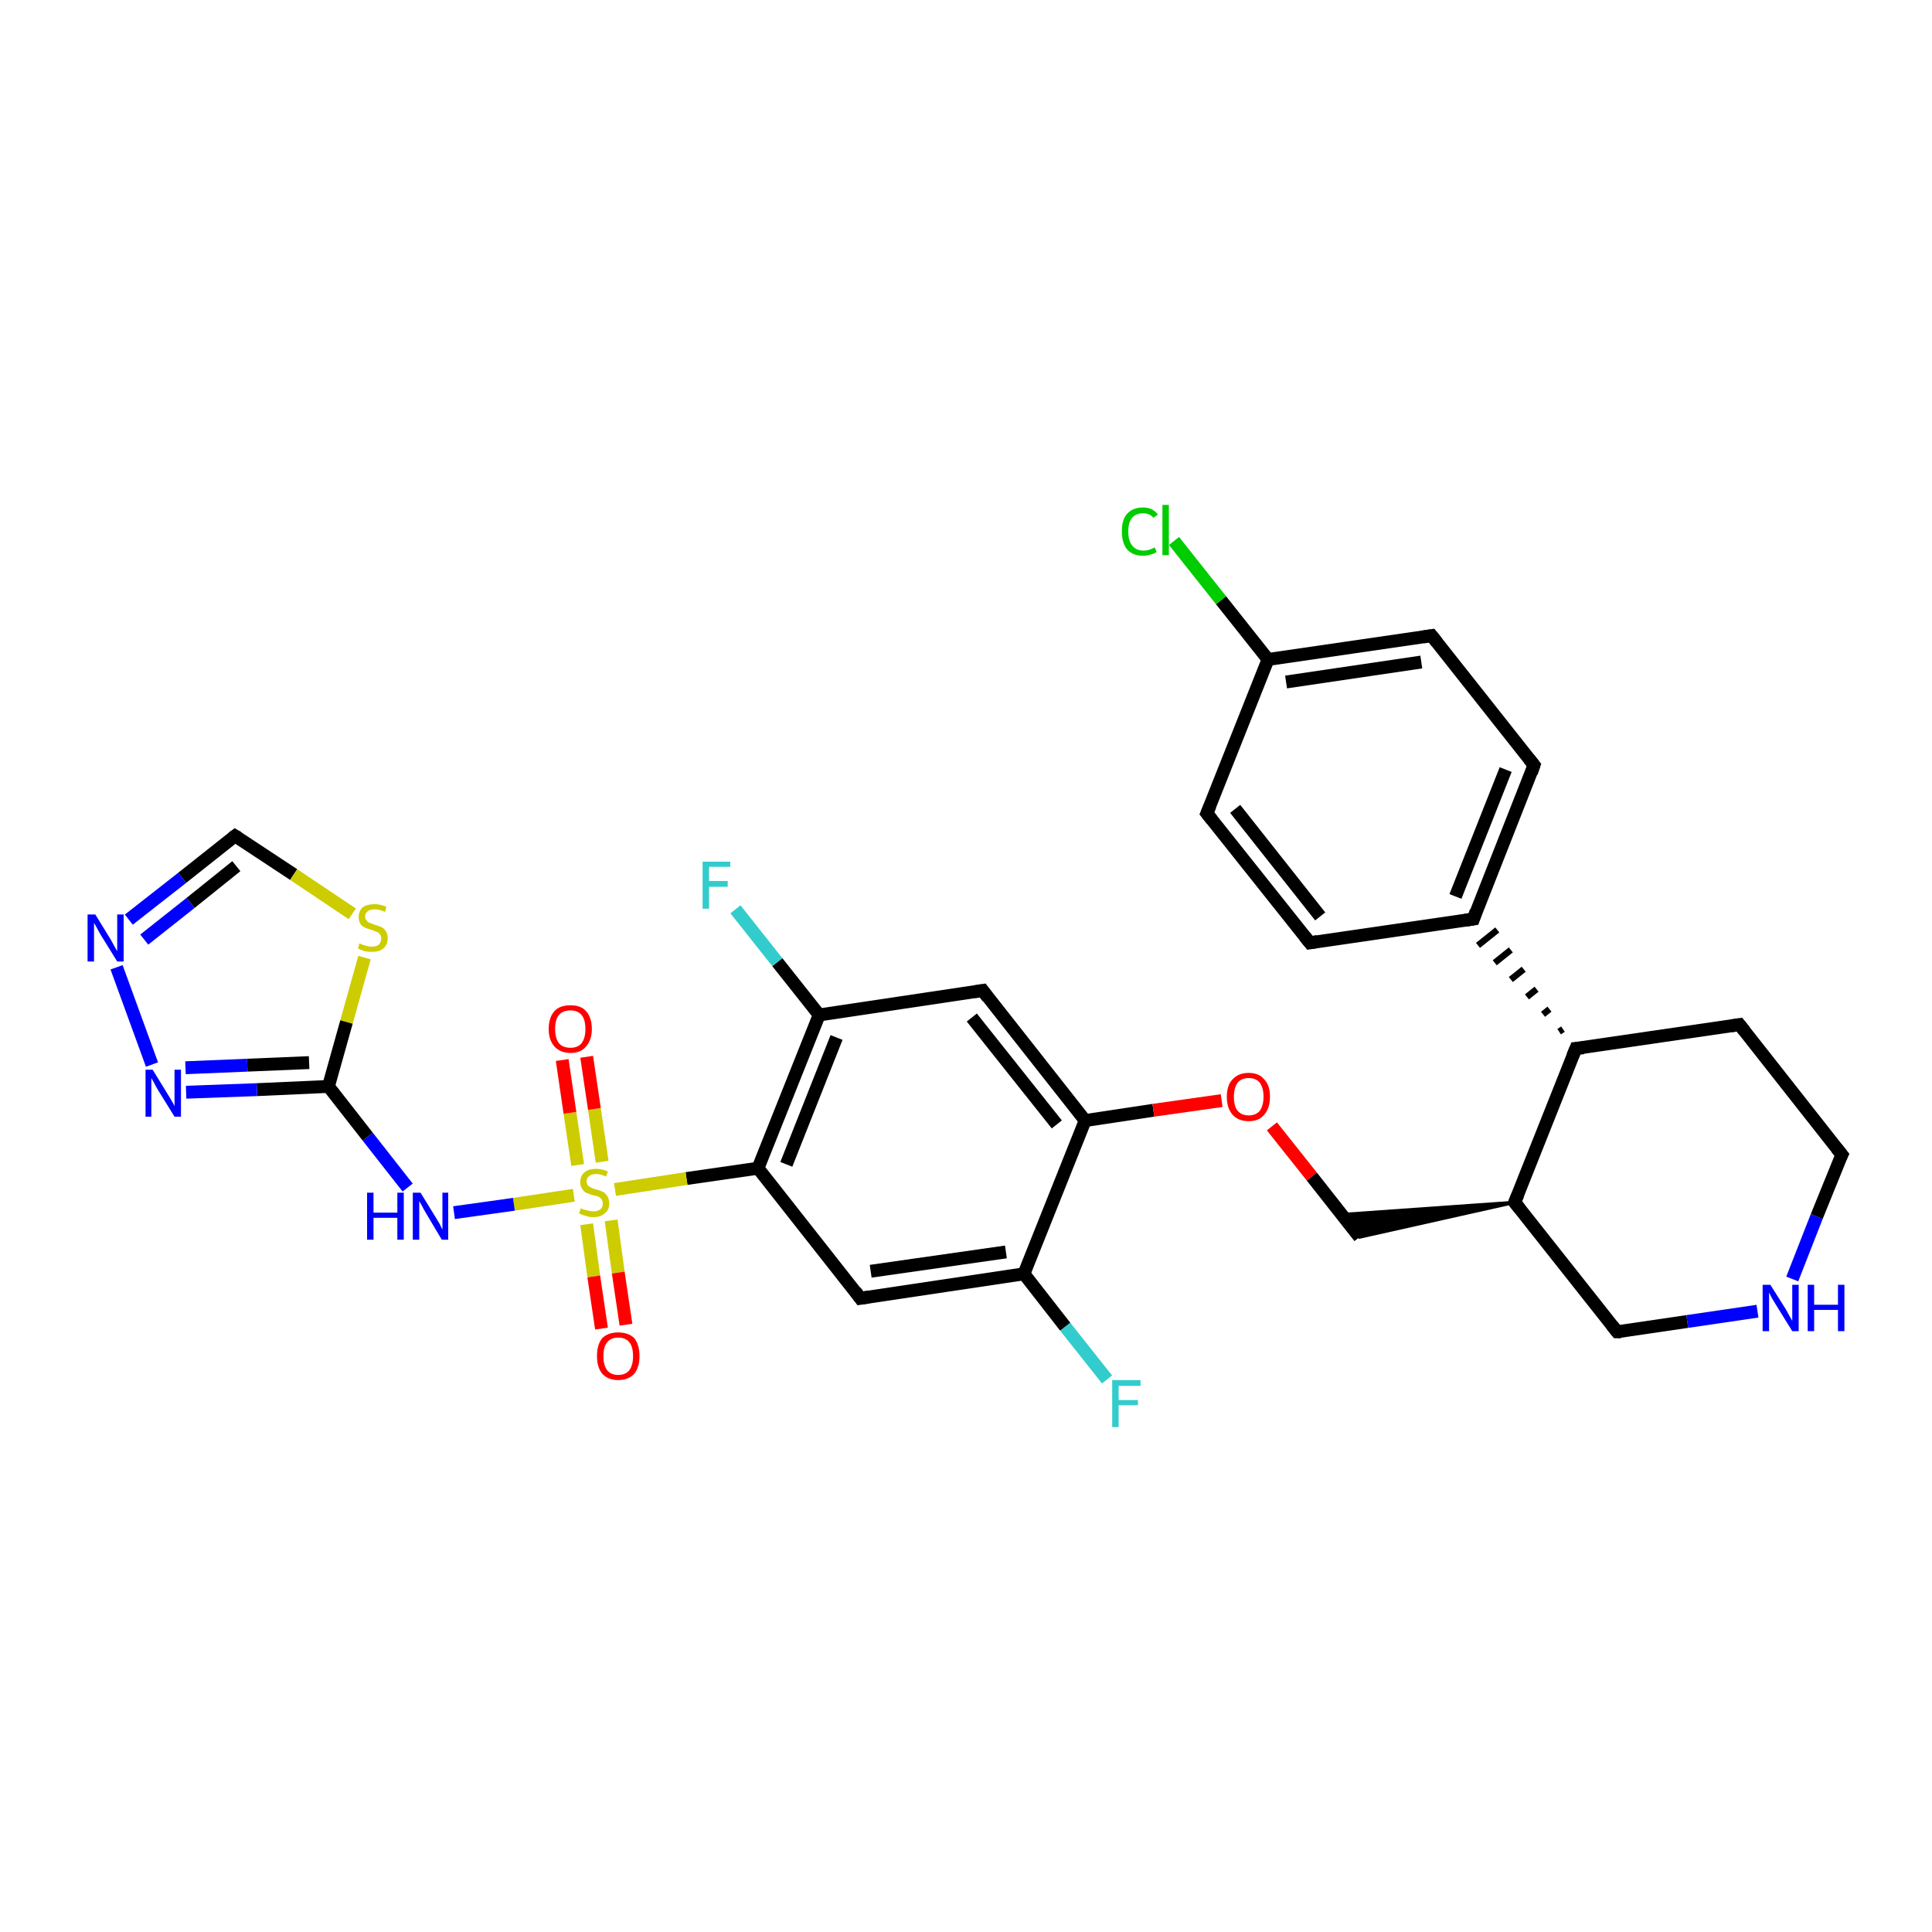 <?xml version='1.0' encoding='iso-8859-1'?>
<svg version='1.1' baseProfile='full'
              xmlns='http://www.w3.org/2000/svg'
                      xmlns:rdkit='http://www.rdkit.org/xml'
                      xmlns:xlink='http://www.w3.org/1999/xlink'
                  xml:space='preserve'
width='300px' height='300px' viewBox='0 0 300 300'>
<!-- END OF HEADER -->
<rect style='opacity:1.0;fill:#FFFFFF;stroke:none' width='300.0' height='300.0' x='0.0' y='0.0'> </rect>
<path class='bond-0 atom-0 atom-1' d='M 171.9,214.2 L 165.4,206.0' style='fill:none;fill-rule:evenodd;stroke:#33CCCC;stroke-width:2.0px;stroke-linecap:butt;stroke-linejoin:miter;stroke-opacity:1' />
<path class='bond-0 atom-0 atom-1' d='M 165.4,206.0 L 159.0,197.8' style='fill:none;fill-rule:evenodd;stroke:#000000;stroke-width:2.0px;stroke-linecap:butt;stroke-linejoin:miter;stroke-opacity:1' />
<path class='bond-1 atom-1 atom-2' d='M 159.0,197.8 L 133.6,201.6' style='fill:none;fill-rule:evenodd;stroke:#000000;stroke-width:2.0px;stroke-linecap:butt;stroke-linejoin:miter;stroke-opacity:1' />
<path class='bond-1 atom-1 atom-2' d='M 156.2,194.4 L 135.2,197.4' style='fill:none;fill-rule:evenodd;stroke:#000000;stroke-width:2.0px;stroke-linecap:butt;stroke-linejoin:miter;stroke-opacity:1' />
<path class='bond-2 atom-2 atom-3' d='M 133.6,201.6 L 117.7,181.4' style='fill:none;fill-rule:evenodd;stroke:#000000;stroke-width:2.0px;stroke-linecap:butt;stroke-linejoin:miter;stroke-opacity:1' />
<path class='bond-3 atom-3 atom-4' d='M 117.7,181.4 L 127.2,157.6' style='fill:none;fill-rule:evenodd;stroke:#000000;stroke-width:2.0px;stroke-linecap:butt;stroke-linejoin:miter;stroke-opacity:1' />
<path class='bond-3 atom-3 atom-4' d='M 122.1,180.8 L 129.9,161.1' style='fill:none;fill-rule:evenodd;stroke:#000000;stroke-width:2.0px;stroke-linecap:butt;stroke-linejoin:miter;stroke-opacity:1' />
<path class='bond-4 atom-4 atom-5' d='M 127.2,157.6 L 120.7,149.4' style='fill:none;fill-rule:evenodd;stroke:#000000;stroke-width:2.0px;stroke-linecap:butt;stroke-linejoin:miter;stroke-opacity:1' />
<path class='bond-4 atom-4 atom-5' d='M 120.7,149.4 L 114.2,141.2' style='fill:none;fill-rule:evenodd;stroke:#33CCCC;stroke-width:2.0px;stroke-linecap:butt;stroke-linejoin:miter;stroke-opacity:1' />
<path class='bond-5 atom-4 atom-6' d='M 127.2,157.6 L 152.6,153.8' style='fill:none;fill-rule:evenodd;stroke:#000000;stroke-width:2.0px;stroke-linecap:butt;stroke-linejoin:miter;stroke-opacity:1' />
<path class='bond-6 atom-6 atom-7' d='M 152.6,153.8 L 168.5,174.0' style='fill:none;fill-rule:evenodd;stroke:#000000;stroke-width:2.0px;stroke-linecap:butt;stroke-linejoin:miter;stroke-opacity:1' />
<path class='bond-6 atom-6 atom-7' d='M 150.9,158.0 L 164.1,174.6' style='fill:none;fill-rule:evenodd;stroke:#000000;stroke-width:2.0px;stroke-linecap:butt;stroke-linejoin:miter;stroke-opacity:1' />
<path class='bond-7 atom-7 atom-8' d='M 168.5,174.0 L 179.1,172.4' style='fill:none;fill-rule:evenodd;stroke:#000000;stroke-width:2.0px;stroke-linecap:butt;stroke-linejoin:miter;stroke-opacity:1' />
<path class='bond-7 atom-7 atom-8' d='M 179.1,172.4 L 189.7,170.9' style='fill:none;fill-rule:evenodd;stroke:#FF0000;stroke-width:2.0px;stroke-linecap:butt;stroke-linejoin:miter;stroke-opacity:1' />
<path class='bond-8 atom-8 atom-9' d='M 197.5,174.9 L 203.7,182.7' style='fill:none;fill-rule:evenodd;stroke:#FF0000;stroke-width:2.0px;stroke-linecap:butt;stroke-linejoin:miter;stroke-opacity:1' />
<path class='bond-8 atom-8 atom-9' d='M 203.7,182.7 L 211.1,192.1' style='fill:none;fill-rule:evenodd;stroke:#000000;stroke-width:2.0px;stroke-linecap:butt;stroke-linejoin:miter;stroke-opacity:1' />
<path class='bond-9 atom-10 atom-9' d='M 235.2,186.7 L 211.1,192.1 L 208.3,188.6 Z' style='fill:#000000;fill-rule:evenodd;fill-opacity:1;stroke:#000000;stroke-width:0.5px;stroke-linecap:butt;stroke-linejoin:miter;stroke-opacity:1;' />
<path class='bond-10 atom-10 atom-11' d='M 235.2,186.7 L 251.1,206.8' style='fill:none;fill-rule:evenodd;stroke:#000000;stroke-width:2.0px;stroke-linecap:butt;stroke-linejoin:miter;stroke-opacity:1' />
<path class='bond-11 atom-11 atom-12' d='M 251.1,206.8 L 262.0,205.2' style='fill:none;fill-rule:evenodd;stroke:#000000;stroke-width:2.0px;stroke-linecap:butt;stroke-linejoin:miter;stroke-opacity:1' />
<path class='bond-11 atom-11 atom-12' d='M 262.0,205.2 L 272.9,203.6' style='fill:none;fill-rule:evenodd;stroke:#0000FF;stroke-width:2.0px;stroke-linecap:butt;stroke-linejoin:miter;stroke-opacity:1' />
<path class='bond-12 atom-12 atom-13' d='M 278.3,198.6 L 282.1,188.9' style='fill:none;fill-rule:evenodd;stroke:#0000FF;stroke-width:2.0px;stroke-linecap:butt;stroke-linejoin:miter;stroke-opacity:1' />
<path class='bond-12 atom-12 atom-13' d='M 282.1,188.9 L 286.0,179.3' style='fill:none;fill-rule:evenodd;stroke:#000000;stroke-width:2.0px;stroke-linecap:butt;stroke-linejoin:miter;stroke-opacity:1' />
<path class='bond-13 atom-13 atom-14' d='M 286.0,179.3 L 270.1,159.1' style='fill:none;fill-rule:evenodd;stroke:#000000;stroke-width:2.0px;stroke-linecap:butt;stroke-linejoin:miter;stroke-opacity:1' />
<path class='bond-14 atom-14 atom-15' d='M 270.1,159.1 L 244.7,162.8' style='fill:none;fill-rule:evenodd;stroke:#000000;stroke-width:2.0px;stroke-linecap:butt;stroke-linejoin:miter;stroke-opacity:1' />
<path class='bond-15 atom-15 atom-16' d='M 242.7,159.8 L 242.1,160.2' style='fill:none;fill-rule:evenodd;stroke:#000000;stroke-width:1.0px;stroke-linecap:butt;stroke-linejoin:miter;stroke-opacity:1' />
<path class='bond-15 atom-15 atom-16' d='M 240.6,156.7 L 239.6,157.5' style='fill:none;fill-rule:evenodd;stroke:#000000;stroke-width:1.0px;stroke-linecap:butt;stroke-linejoin:miter;stroke-opacity:1' />
<path class='bond-15 atom-15 atom-16' d='M 238.6,153.6 L 237.1,154.8' style='fill:none;fill-rule:evenodd;stroke:#000000;stroke-width:1.0px;stroke-linecap:butt;stroke-linejoin:miter;stroke-opacity:1' />
<path class='bond-15 atom-15 atom-16' d='M 236.6,150.5 L 234.6,152.1' style='fill:none;fill-rule:evenodd;stroke:#000000;stroke-width:1.0px;stroke-linecap:butt;stroke-linejoin:miter;stroke-opacity:1' />
<path class='bond-15 atom-15 atom-16' d='M 234.6,147.5 L 232.1,149.5' style='fill:none;fill-rule:evenodd;stroke:#000000;stroke-width:1.0px;stroke-linecap:butt;stroke-linejoin:miter;stroke-opacity:1' />
<path class='bond-15 atom-15 atom-16' d='M 232.5,144.4 L 229.5,146.8' style='fill:none;fill-rule:evenodd;stroke:#000000;stroke-width:1.0px;stroke-linecap:butt;stroke-linejoin:miter;stroke-opacity:1' />
<path class='bond-16 atom-16 atom-17' d='M 228.8,142.7 L 238.2,118.8' style='fill:none;fill-rule:evenodd;stroke:#000000;stroke-width:2.0px;stroke-linecap:butt;stroke-linejoin:miter;stroke-opacity:1' />
<path class='bond-16 atom-16 atom-17' d='M 226.0,139.2 L 233.8,119.5' style='fill:none;fill-rule:evenodd;stroke:#000000;stroke-width:2.0px;stroke-linecap:butt;stroke-linejoin:miter;stroke-opacity:1' />
<path class='bond-17 atom-17 atom-18' d='M 238.2,118.8 L 222.3,98.7' style='fill:none;fill-rule:evenodd;stroke:#000000;stroke-width:2.0px;stroke-linecap:butt;stroke-linejoin:miter;stroke-opacity:1' />
<path class='bond-18 atom-18 atom-19' d='M 222.3,98.7 L 196.9,102.4' style='fill:none;fill-rule:evenodd;stroke:#000000;stroke-width:2.0px;stroke-linecap:butt;stroke-linejoin:miter;stroke-opacity:1' />
<path class='bond-18 atom-18 atom-19' d='M 220.7,102.8 L 199.7,105.9' style='fill:none;fill-rule:evenodd;stroke:#000000;stroke-width:2.0px;stroke-linecap:butt;stroke-linejoin:miter;stroke-opacity:1' />
<path class='bond-19 atom-19 atom-20' d='M 196.9,102.4 L 189.6,93.2' style='fill:none;fill-rule:evenodd;stroke:#000000;stroke-width:2.0px;stroke-linecap:butt;stroke-linejoin:miter;stroke-opacity:1' />
<path class='bond-19 atom-19 atom-20' d='M 189.6,93.2 L 182.3,84.0' style='fill:none;fill-rule:evenodd;stroke:#00CC00;stroke-width:2.0px;stroke-linecap:butt;stroke-linejoin:miter;stroke-opacity:1' />
<path class='bond-20 atom-19 atom-21' d='M 196.9,102.4 L 187.4,126.3' style='fill:none;fill-rule:evenodd;stroke:#000000;stroke-width:2.0px;stroke-linecap:butt;stroke-linejoin:miter;stroke-opacity:1' />
<path class='bond-21 atom-21 atom-22' d='M 187.4,126.3 L 203.4,146.4' style='fill:none;fill-rule:evenodd;stroke:#000000;stroke-width:2.0px;stroke-linecap:butt;stroke-linejoin:miter;stroke-opacity:1' />
<path class='bond-21 atom-21 atom-22' d='M 191.8,125.6 L 205.0,142.3' style='fill:none;fill-rule:evenodd;stroke:#000000;stroke-width:2.0px;stroke-linecap:butt;stroke-linejoin:miter;stroke-opacity:1' />
<path class='bond-22 atom-3 atom-23' d='M 117.7,181.4 L 106.6,183.0' style='fill:none;fill-rule:evenodd;stroke:#000000;stroke-width:2.0px;stroke-linecap:butt;stroke-linejoin:miter;stroke-opacity:1' />
<path class='bond-22 atom-3 atom-23' d='M 106.6,183.0 L 95.5,184.7' style='fill:none;fill-rule:evenodd;stroke:#CCCC00;stroke-width:2.0px;stroke-linecap:butt;stroke-linejoin:miter;stroke-opacity:1' />
<path class='bond-23 atom-23 atom-24' d='M 91.1,190.1 L 92.2,198.2' style='fill:none;fill-rule:evenodd;stroke:#CCCC00;stroke-width:2.0px;stroke-linecap:butt;stroke-linejoin:miter;stroke-opacity:1' />
<path class='bond-23 atom-23 atom-24' d='M 92.2,198.2 L 93.4,206.3' style='fill:none;fill-rule:evenodd;stroke:#FF0000;stroke-width:2.0px;stroke-linecap:butt;stroke-linejoin:miter;stroke-opacity:1' />
<path class='bond-23 atom-23 atom-24' d='M 94.9,189.5 L 96.0,197.6' style='fill:none;fill-rule:evenodd;stroke:#CCCC00;stroke-width:2.0px;stroke-linecap:butt;stroke-linejoin:miter;stroke-opacity:1' />
<path class='bond-23 atom-23 atom-24' d='M 96.0,197.6 L 97.2,205.7' style='fill:none;fill-rule:evenodd;stroke:#FF0000;stroke-width:2.0px;stroke-linecap:butt;stroke-linejoin:miter;stroke-opacity:1' />
<path class='bond-24 atom-23 atom-25' d='M 93.5,180.4 L 92.3,172.2' style='fill:none;fill-rule:evenodd;stroke:#CCCC00;stroke-width:2.0px;stroke-linecap:butt;stroke-linejoin:miter;stroke-opacity:1' />
<path class='bond-24 atom-23 atom-25' d='M 92.3,172.2 L 91.1,164.1' style='fill:none;fill-rule:evenodd;stroke:#FF0000;stroke-width:2.0px;stroke-linecap:butt;stroke-linejoin:miter;stroke-opacity:1' />
<path class='bond-24 atom-23 atom-25' d='M 89.7,180.9 L 88.5,172.8' style='fill:none;fill-rule:evenodd;stroke:#CCCC00;stroke-width:2.0px;stroke-linecap:butt;stroke-linejoin:miter;stroke-opacity:1' />
<path class='bond-24 atom-23 atom-25' d='M 88.5,172.8 L 87.3,164.6' style='fill:none;fill-rule:evenodd;stroke:#FF0000;stroke-width:2.0px;stroke-linecap:butt;stroke-linejoin:miter;stroke-opacity:1' />
<path class='bond-25 atom-23 atom-26' d='M 89.1,185.6 L 79.8,187.0' style='fill:none;fill-rule:evenodd;stroke:#CCCC00;stroke-width:2.0px;stroke-linecap:butt;stroke-linejoin:miter;stroke-opacity:1' />
<path class='bond-25 atom-23 atom-26' d='M 79.8,187.0 L 70.5,188.3' style='fill:none;fill-rule:evenodd;stroke:#0000FF;stroke-width:2.0px;stroke-linecap:butt;stroke-linejoin:miter;stroke-opacity:1' />
<path class='bond-26 atom-26 atom-27' d='M 63.3,184.4 L 57.1,176.5' style='fill:none;fill-rule:evenodd;stroke:#0000FF;stroke-width:2.0px;stroke-linecap:butt;stroke-linejoin:miter;stroke-opacity:1' />
<path class='bond-26 atom-26 atom-27' d='M 57.1,176.5 L 51.0,168.7' style='fill:none;fill-rule:evenodd;stroke:#000000;stroke-width:2.0px;stroke-linecap:butt;stroke-linejoin:miter;stroke-opacity:1' />
<path class='bond-27 atom-27 atom-28' d='M 51.0,168.7 L 39.9,169.2' style='fill:none;fill-rule:evenodd;stroke:#000000;stroke-width:2.0px;stroke-linecap:butt;stroke-linejoin:miter;stroke-opacity:1' />
<path class='bond-27 atom-27 atom-28' d='M 39.9,169.2 L 28.9,169.6' style='fill:none;fill-rule:evenodd;stroke:#0000FF;stroke-width:2.0px;stroke-linecap:butt;stroke-linejoin:miter;stroke-opacity:1' />
<path class='bond-27 atom-27 atom-28' d='M 48.0,165.0 L 38.4,165.4' style='fill:none;fill-rule:evenodd;stroke:#000000;stroke-width:2.0px;stroke-linecap:butt;stroke-linejoin:miter;stroke-opacity:1' />
<path class='bond-27 atom-27 atom-28' d='M 38.4,165.4 L 28.8,165.8' style='fill:none;fill-rule:evenodd;stroke:#0000FF;stroke-width:2.0px;stroke-linecap:butt;stroke-linejoin:miter;stroke-opacity:1' />
<path class='bond-28 atom-28 atom-29' d='M 23.6,165.3 L 18.1,150.2' style='fill:none;fill-rule:evenodd;stroke:#0000FF;stroke-width:2.0px;stroke-linecap:butt;stroke-linejoin:miter;stroke-opacity:1' />
<path class='bond-29 atom-29 atom-30' d='M 20.0,142.8 L 28.3,136.3' style='fill:none;fill-rule:evenodd;stroke:#0000FF;stroke-width:2.0px;stroke-linecap:butt;stroke-linejoin:miter;stroke-opacity:1' />
<path class='bond-29 atom-29 atom-30' d='M 28.3,136.3 L 36.5,129.8' style='fill:none;fill-rule:evenodd;stroke:#000000;stroke-width:2.0px;stroke-linecap:butt;stroke-linejoin:miter;stroke-opacity:1' />
<path class='bond-29 atom-29 atom-30' d='M 22.4,145.9 L 29.6,140.2' style='fill:none;fill-rule:evenodd;stroke:#0000FF;stroke-width:2.0px;stroke-linecap:butt;stroke-linejoin:miter;stroke-opacity:1' />
<path class='bond-29 atom-29 atom-30' d='M 29.6,140.2 L 36.7,134.5' style='fill:none;fill-rule:evenodd;stroke:#000000;stroke-width:2.0px;stroke-linecap:butt;stroke-linejoin:miter;stroke-opacity:1' />
<path class='bond-30 atom-30 atom-31' d='M 36.5,129.8 L 45.6,135.8' style='fill:none;fill-rule:evenodd;stroke:#000000;stroke-width:2.0px;stroke-linecap:butt;stroke-linejoin:miter;stroke-opacity:1' />
<path class='bond-30 atom-30 atom-31' d='M 45.6,135.8 L 54.7,141.9' style='fill:none;fill-rule:evenodd;stroke:#CCCC00;stroke-width:2.0px;stroke-linecap:butt;stroke-linejoin:miter;stroke-opacity:1' />
<path class='bond-31 atom-7 atom-1' d='M 168.5,174.0 L 159.0,197.8' style='fill:none;fill-rule:evenodd;stroke:#000000;stroke-width:2.0px;stroke-linecap:butt;stroke-linejoin:miter;stroke-opacity:1' />
<path class='bond-32 atom-15 atom-10' d='M 244.7,162.8 L 235.2,186.7' style='fill:none;fill-rule:evenodd;stroke:#000000;stroke-width:2.0px;stroke-linecap:butt;stroke-linejoin:miter;stroke-opacity:1' />
<path class='bond-33 atom-22 atom-16' d='M 203.4,146.4 L 228.8,142.7' style='fill:none;fill-rule:evenodd;stroke:#000000;stroke-width:2.0px;stroke-linecap:butt;stroke-linejoin:miter;stroke-opacity:1' />
<path class='bond-34 atom-31 atom-27' d='M 56.6,148.7 L 53.8,158.7' style='fill:none;fill-rule:evenodd;stroke:#CCCC00;stroke-width:2.0px;stroke-linecap:butt;stroke-linejoin:miter;stroke-opacity:1' />
<path class='bond-34 atom-31 atom-27' d='M 53.8,158.7 L 51.0,168.7' style='fill:none;fill-rule:evenodd;stroke:#000000;stroke-width:2.0px;stroke-linecap:butt;stroke-linejoin:miter;stroke-opacity:1' />
<path d='M 134.9,201.4 L 133.6,201.6 L 132.8,200.5' style='fill:none;stroke:#000000;stroke-width:2.0px;stroke-linecap:butt;stroke-linejoin:miter;stroke-opacity:1;' />
<path d='M 151.3,154.0 L 152.6,153.8 L 153.4,154.9' style='fill:none;stroke:#000000;stroke-width:2.0px;stroke-linecap:butt;stroke-linejoin:miter;stroke-opacity:1;' />
<path d='M 236.0,187.7 L 235.2,186.7 L 235.7,185.5' style='fill:none;stroke:#000000;stroke-width:2.0px;stroke-linecap:butt;stroke-linejoin:miter;stroke-opacity:1;' />
<path d='M 250.3,205.8 L 251.1,206.8 L 251.7,206.8' style='fill:none;stroke:#000000;stroke-width:2.0px;stroke-linecap:butt;stroke-linejoin:miter;stroke-opacity:1;' />
<path d='M 285.8,179.7 L 286.0,179.3 L 285.2,178.3' style='fill:none;stroke:#000000;stroke-width:2.0px;stroke-linecap:butt;stroke-linejoin:miter;stroke-opacity:1;' />
<path d='M 270.9,160.1 L 270.1,159.1 L 268.8,159.3' style='fill:none;stroke:#000000;stroke-width:2.0px;stroke-linecap:butt;stroke-linejoin:miter;stroke-opacity:1;' />
<path d='M 245.9,162.7 L 244.7,162.8 L 244.2,164.0' style='fill:none;stroke:#000000;stroke-width:2.0px;stroke-linecap:butt;stroke-linejoin:miter;stroke-opacity:1;' />
<path d='M 229.2,141.5 L 228.8,142.7 L 227.5,142.9' style='fill:none;stroke:#000000;stroke-width:2.0px;stroke-linecap:butt;stroke-linejoin:miter;stroke-opacity:1;' />
<path d='M 237.8,120.0 L 238.2,118.8 L 237.4,117.8' style='fill:none;stroke:#000000;stroke-width:2.0px;stroke-linecap:butt;stroke-linejoin:miter;stroke-opacity:1;' />
<path d='M 223.1,99.7 L 222.3,98.7 L 221.0,98.9' style='fill:none;stroke:#000000;stroke-width:2.0px;stroke-linecap:butt;stroke-linejoin:miter;stroke-opacity:1;' />
<path d='M 187.9,125.1 L 187.4,126.3 L 188.2,127.3' style='fill:none;stroke:#000000;stroke-width:2.0px;stroke-linecap:butt;stroke-linejoin:miter;stroke-opacity:1;' />
<path d='M 202.6,145.4 L 203.4,146.4 L 204.6,146.2' style='fill:none;stroke:#000000;stroke-width:2.0px;stroke-linecap:butt;stroke-linejoin:miter;stroke-opacity:1;' />
<path d='M 36.1,130.1 L 36.5,129.8 L 37.0,130.1' style='fill:none;stroke:#000000;stroke-width:2.0px;stroke-linecap:butt;stroke-linejoin:miter;stroke-opacity:1;' />
<path class='atom-0' d='M 172.7 214.3
L 177.1 214.3
L 177.1 215.2
L 173.7 215.2
L 173.7 217.4
L 176.7 217.4
L 176.7 218.2
L 173.7 218.2
L 173.7 221.6
L 172.7 221.6
L 172.7 214.3
' fill='#33CCCC'/>
<path class='atom-5' d='M 109.1 133.8
L 113.4 133.8
L 113.4 134.6
L 110.1 134.6
L 110.1 136.8
L 113.0 136.8
L 113.0 137.7
L 110.1 137.7
L 110.1 141.1
L 109.1 141.1
L 109.1 133.8
' fill='#33CCCC'/>
<path class='atom-8' d='M 190.5 170.3
Q 190.5 168.5, 191.4 167.6
Q 192.3 166.6, 193.9 166.6
Q 195.5 166.6, 196.3 167.6
Q 197.2 168.5, 197.2 170.3
Q 197.2 172.1, 196.3 173.1
Q 195.5 174.1, 193.9 174.1
Q 192.3 174.1, 191.4 173.1
Q 190.5 172.1, 190.5 170.3
M 193.9 173.2
Q 195.0 173.2, 195.6 172.5
Q 196.2 171.7, 196.2 170.3
Q 196.2 168.9, 195.6 168.1
Q 195.0 167.4, 193.9 167.4
Q 192.8 167.4, 192.2 168.1
Q 191.6 168.9, 191.6 170.3
Q 191.6 171.8, 192.2 172.5
Q 192.8 173.2, 193.9 173.2
' fill='#FF0000'/>
<path class='atom-12' d='M 274.9 199.5
L 277.3 203.3
Q 277.5 203.7, 277.9 204.4
Q 278.3 205.1, 278.3 205.1
L 278.3 199.5
L 279.3 199.5
L 279.3 206.7
L 278.3 206.7
L 275.7 202.5
Q 275.4 202.0, 275.1 201.5
Q 274.8 200.9, 274.7 200.7
L 274.7 206.7
L 273.7 206.7
L 273.7 199.5
L 274.9 199.5
' fill='#0000FF'/>
<path class='atom-12' d='M 280.7 199.5
L 281.7 199.5
L 281.7 202.6
L 285.4 202.6
L 285.4 199.5
L 286.4 199.5
L 286.4 206.7
L 285.4 206.7
L 285.4 203.4
L 281.7 203.4
L 281.7 206.7
L 280.7 206.7
L 280.7 199.5
' fill='#0000FF'/>
<path class='atom-20' d='M 174.2 82.5
Q 174.2 80.7, 175.0 79.8
Q 175.9 78.8, 177.5 78.8
Q 179.0 78.8, 179.8 79.9
L 179.1 80.4
Q 178.5 79.7, 177.5 79.7
Q 176.4 79.7, 175.8 80.4
Q 175.2 81.1, 175.2 82.5
Q 175.2 84.0, 175.8 84.7
Q 176.4 85.5, 177.6 85.5
Q 178.4 85.5, 179.3 85.0
L 179.6 85.7
Q 179.2 86.0, 178.7 86.1
Q 178.1 86.3, 177.5 86.3
Q 175.9 86.3, 175.0 85.3
Q 174.2 84.3, 174.2 82.5
' fill='#00CC00'/>
<path class='atom-20' d='M 180.5 78.4
L 181.5 78.4
L 181.5 86.2
L 180.5 86.2
L 180.5 78.4
' fill='#00CC00'/>
<path class='atom-23' d='M 90.2 187.6
Q 90.3 187.7, 90.6 187.8
Q 91.0 187.9, 91.4 188.0
Q 91.7 188.1, 92.1 188.1
Q 92.8 188.1, 93.2 187.8
Q 93.6 187.5, 93.6 186.9
Q 93.6 186.5, 93.4 186.2
Q 93.2 186.0, 92.9 185.8
Q 92.6 185.7, 92.1 185.6
Q 91.4 185.4, 91.0 185.2
Q 90.6 185.0, 90.4 184.6
Q 90.1 184.2, 90.1 183.6
Q 90.1 182.6, 90.7 182.1
Q 91.3 181.5, 92.6 181.5
Q 93.4 181.5, 94.4 181.9
L 94.1 182.7
Q 93.3 182.3, 92.6 182.3
Q 91.9 182.3, 91.5 182.6
Q 91.1 182.9, 91.1 183.4
Q 91.1 183.8, 91.3 184.1
Q 91.5 184.3, 91.8 184.4
Q 92.1 184.6, 92.6 184.7
Q 93.3 184.9, 93.7 185.1
Q 94.0 185.3, 94.3 185.7
Q 94.6 186.2, 94.6 186.9
Q 94.6 187.9, 93.9 188.4
Q 93.3 189.0, 92.1 189.0
Q 91.5 189.0, 91.0 188.8
Q 90.5 188.7, 89.9 188.4
L 90.2 187.6
' fill='#CCCC00'/>
<path class='atom-24' d='M 92.7 210.6
Q 92.7 208.8, 93.5 207.8
Q 94.4 206.9, 96.0 206.9
Q 97.6 206.9, 98.5 207.8
Q 99.3 208.8, 99.3 210.6
Q 99.3 212.3, 98.5 213.3
Q 97.6 214.3, 96.0 214.3
Q 94.4 214.3, 93.5 213.3
Q 92.7 212.3, 92.7 210.6
M 96.0 213.5
Q 97.1 213.5, 97.7 212.8
Q 98.3 212.0, 98.3 210.6
Q 98.3 209.1, 97.7 208.4
Q 97.1 207.7, 96.0 207.7
Q 94.9 207.7, 94.3 208.4
Q 93.7 209.1, 93.7 210.6
Q 93.7 212.0, 94.3 212.8
Q 94.9 213.5, 96.0 213.5
' fill='#FF0000'/>
<path class='atom-25' d='M 85.2 159.8
Q 85.2 158.0, 86.1 157.0
Q 86.9 156.1, 88.6 156.1
Q 90.2 156.1, 91.0 157.0
Q 91.9 158.0, 91.9 159.8
Q 91.9 161.5, 91.0 162.5
Q 90.2 163.5, 88.6 163.5
Q 87.0 163.5, 86.1 162.5
Q 85.2 161.5, 85.2 159.8
M 88.6 162.7
Q 89.7 162.7, 90.3 162.0
Q 90.9 161.2, 90.9 159.8
Q 90.9 158.3, 90.3 157.6
Q 89.7 156.9, 88.6 156.9
Q 87.4 156.9, 86.8 157.6
Q 86.2 158.3, 86.2 159.8
Q 86.2 161.2, 86.8 162.0
Q 87.4 162.7, 88.6 162.7
' fill='#FF0000'/>
<path class='atom-26' d='M 57.0 185.2
L 58.0 185.2
L 58.0 188.3
L 61.7 188.3
L 61.7 185.2
L 62.7 185.2
L 62.7 192.5
L 61.7 192.5
L 61.7 189.1
L 58.0 189.1
L 58.0 192.5
L 57.0 192.5
L 57.0 185.2
' fill='#0000FF'/>
<path class='atom-26' d='M 65.3 185.2
L 67.7 189.1
Q 67.9 189.4, 68.3 190.1
Q 68.6 190.8, 68.7 190.9
L 68.7 185.2
L 69.6 185.2
L 69.6 192.5
L 68.6 192.5
L 66.1 188.3
Q 65.8 187.8, 65.5 187.2
Q 65.2 186.7, 65.1 186.5
L 65.1 192.5
L 64.1 192.5
L 64.1 185.2
L 65.3 185.2
' fill='#0000FF'/>
<path class='atom-28' d='M 23.7 166.1
L 26.1 170.0
Q 26.3 170.3, 26.7 171.0
Q 27.1 171.7, 27.1 171.8
L 27.1 166.1
L 28.1 166.1
L 28.1 173.4
L 27.1 173.4
L 24.5 169.2
Q 24.2 168.7, 23.9 168.1
Q 23.6 167.6, 23.5 167.4
L 23.5 173.4
L 22.6 173.4
L 22.6 166.1
L 23.7 166.1
' fill='#0000FF'/>
<path class='atom-29' d='M 14.8 142.0
L 17.2 145.9
Q 17.4 146.3, 17.8 147.0
Q 18.2 147.7, 18.2 147.7
L 18.2 142.0
L 19.2 142.0
L 19.2 149.3
L 18.2 149.3
L 15.6 145.1
Q 15.3 144.6, 15.0 144.0
Q 14.7 143.5, 14.6 143.3
L 14.6 149.3
L 13.6 149.3
L 13.6 142.0
L 14.8 142.0
' fill='#0000FF'/>
<path class='atom-31' d='M 55.8 146.5
Q 55.9 146.5, 56.3 146.7
Q 56.6 146.8, 57.0 146.9
Q 57.3 147.0, 57.7 147.0
Q 58.4 147.0, 58.8 146.7
Q 59.2 146.3, 59.2 145.7
Q 59.2 145.3, 59.0 145.1
Q 58.8 144.8, 58.5 144.7
Q 58.2 144.6, 57.7 144.4
Q 57.0 144.2, 56.6 144.0
Q 56.3 143.9, 56.0 143.5
Q 55.7 143.1, 55.7 142.4
Q 55.7 141.5, 56.3 140.9
Q 57.0 140.4, 58.2 140.4
Q 59.0 140.4, 60.0 140.8
L 59.8 141.6
Q 58.9 141.2, 58.2 141.2
Q 57.5 141.2, 57.1 141.5
Q 56.7 141.8, 56.7 142.3
Q 56.7 142.7, 56.9 142.9
Q 57.1 143.2, 57.4 143.3
Q 57.7 143.4, 58.2 143.6
Q 58.9 143.8, 59.3 144.0
Q 59.7 144.2, 59.9 144.6
Q 60.2 145.0, 60.2 145.7
Q 60.2 146.7, 59.5 147.3
Q 58.9 147.8, 57.8 147.8
Q 57.1 147.8, 56.6 147.7
Q 56.1 147.5, 55.6 147.3
L 55.8 146.5
' fill='#CCCC00'/>
</svg>
